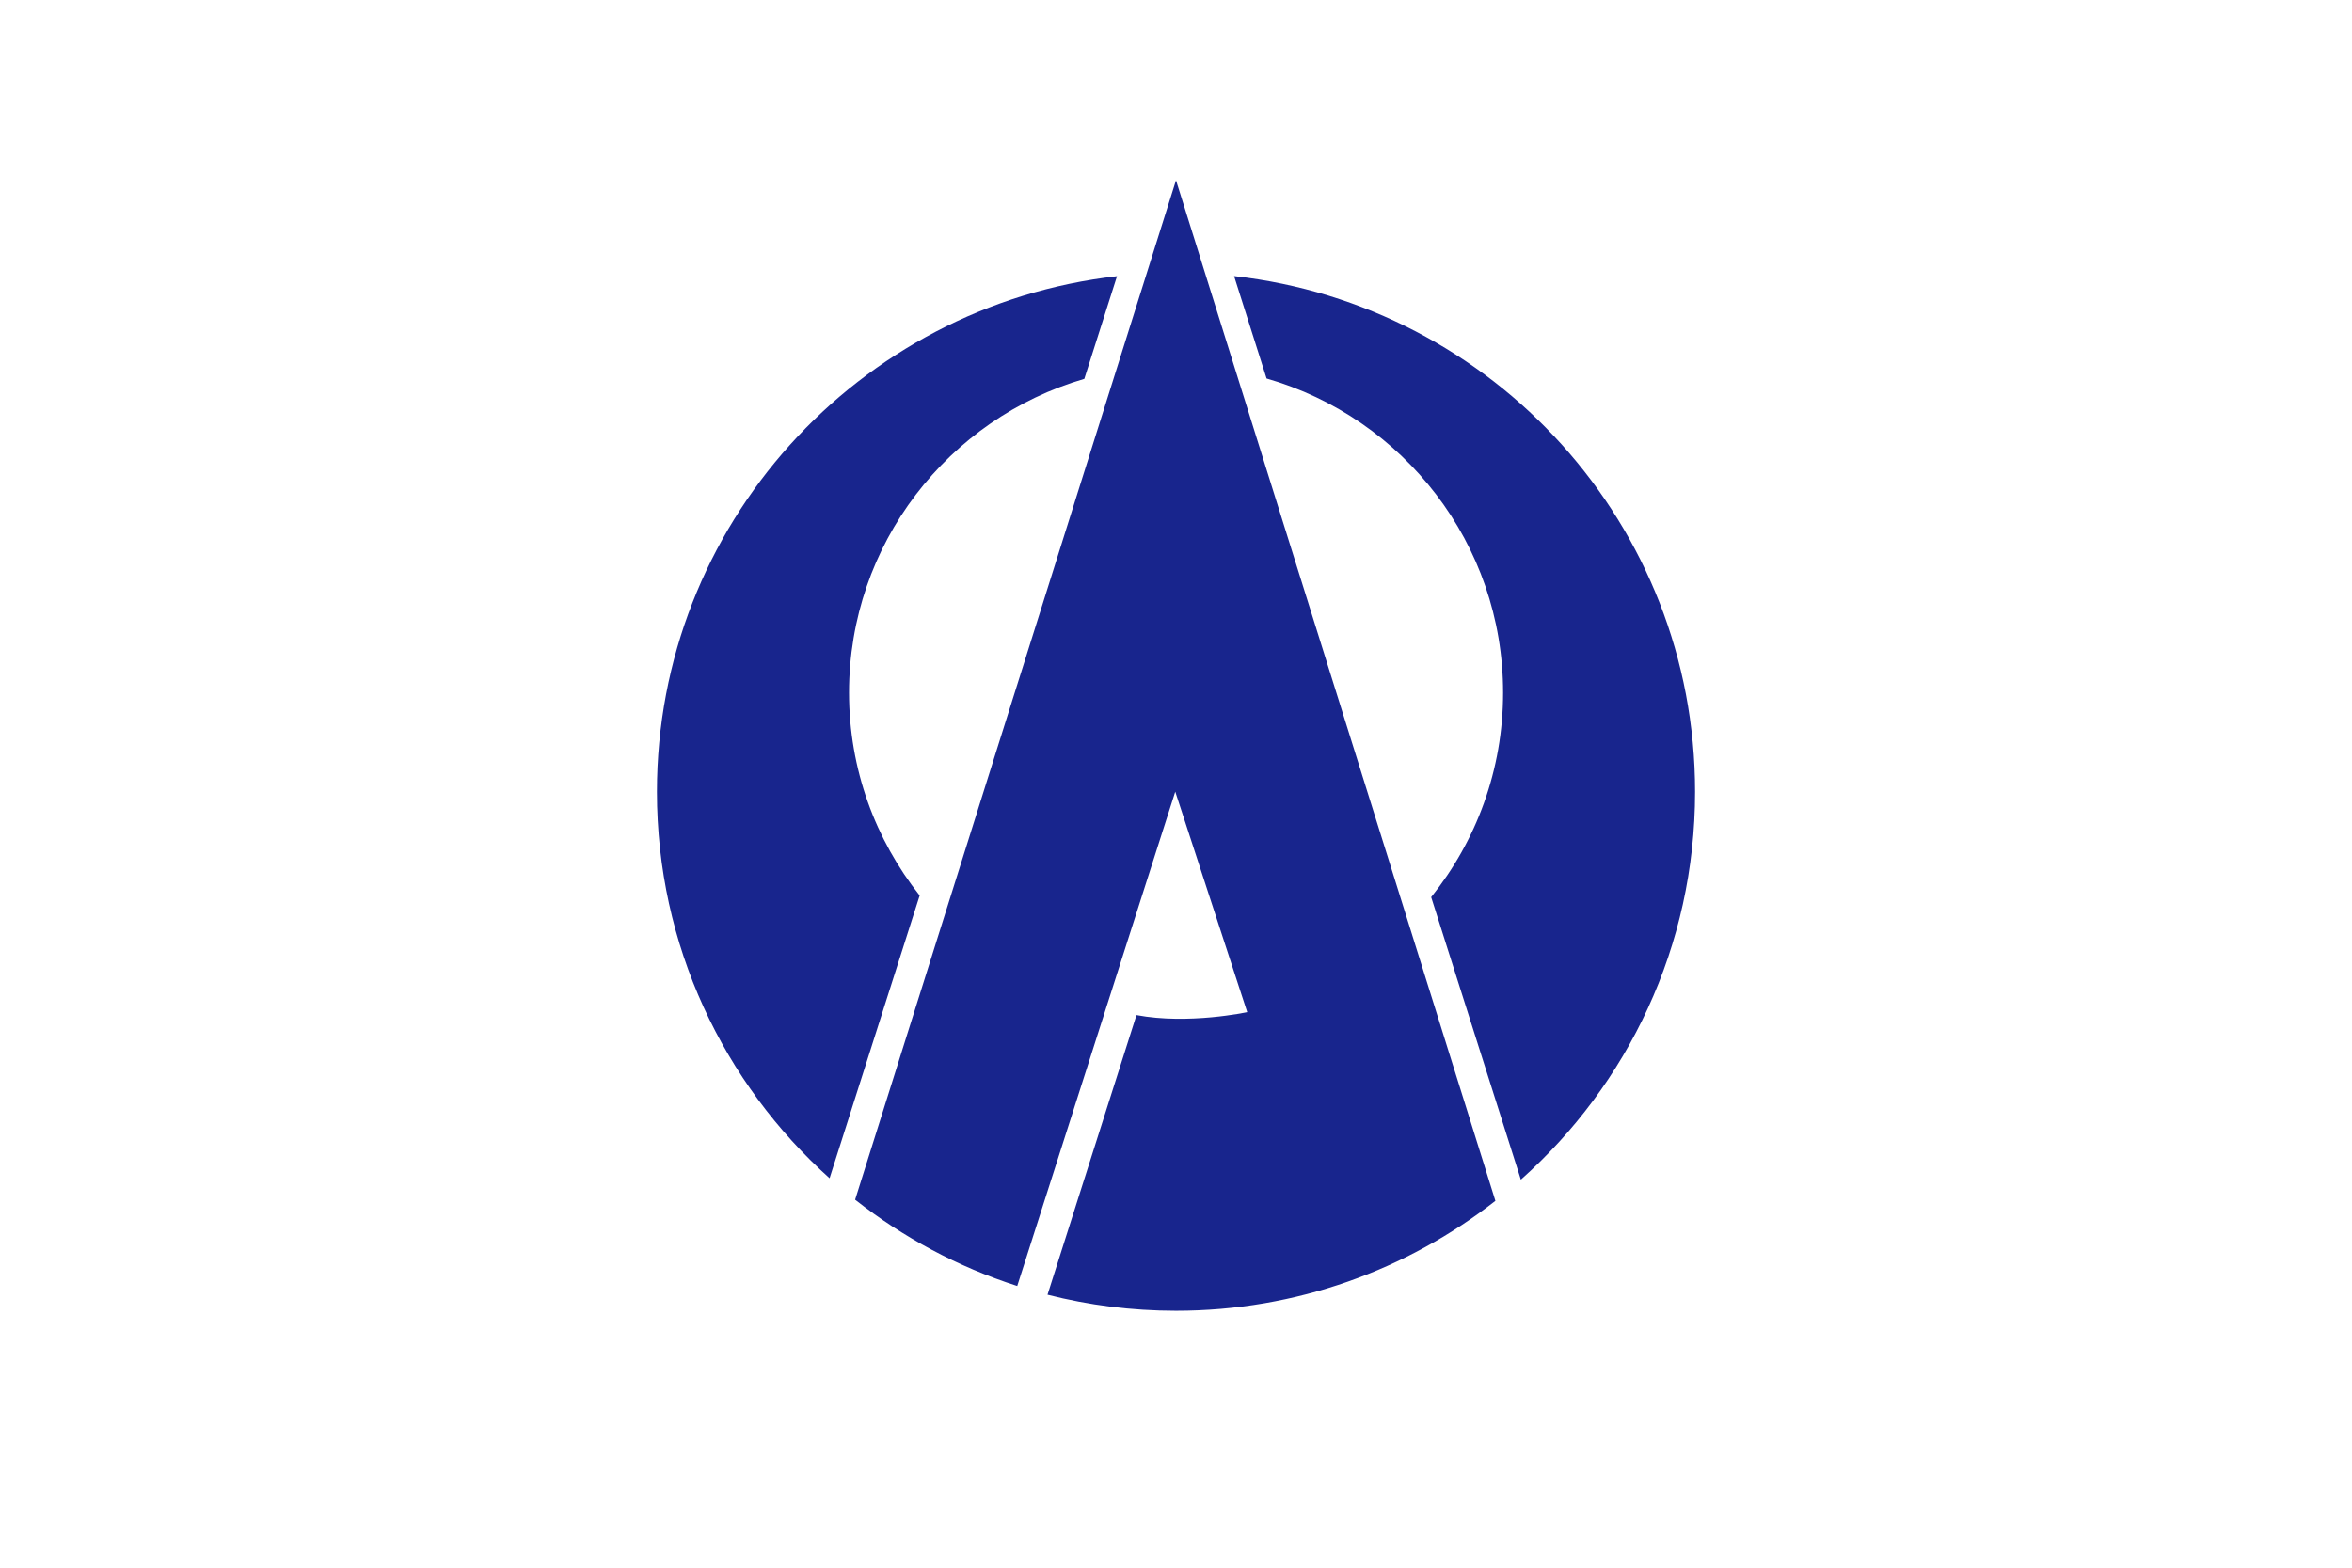 <?xml version="1.0" encoding="UTF-8"?> <svg xmlns="http://www.w3.org/2000/svg" width="600" height="400"><path fill="#fff" d="M0 0h600v400H0z"></path><path d="M314.813 70.441l8.292 26.131c34.838 10.018 60.336 42.103 60.336 80.163 0 19.747-6.876 37.879-18.345 52.167l22.876 72.087c27.265-24.254 44.445-59.598 44.445-98.961 0-68.123-51.445-124.222-117.604-131.587zm-38.205 26.222l8.345-26.195c-66.045 7.472-117.37 63.517-117.37 131.561 0 39.17 17.012 74.36 44.044 98.604l22.983-72.144c-11.271-14.225-18.02-32.196-18.02-51.754.001-37.944 25.343-69.951 60.018-80.072zm104.871 209.739L300 46l-81.857 260.106c12.229 9.632 26.196 17.15 41.354 22.019L299.811 202l18.356 56.25s-15 3.25-28.25.75l-22.696 71.348c10.482 2.672 21.464 4.098 32.779 4.098 30.731-.001 59.01-10.477 81.479-28.044z" fill="#18258d"></path></svg> 